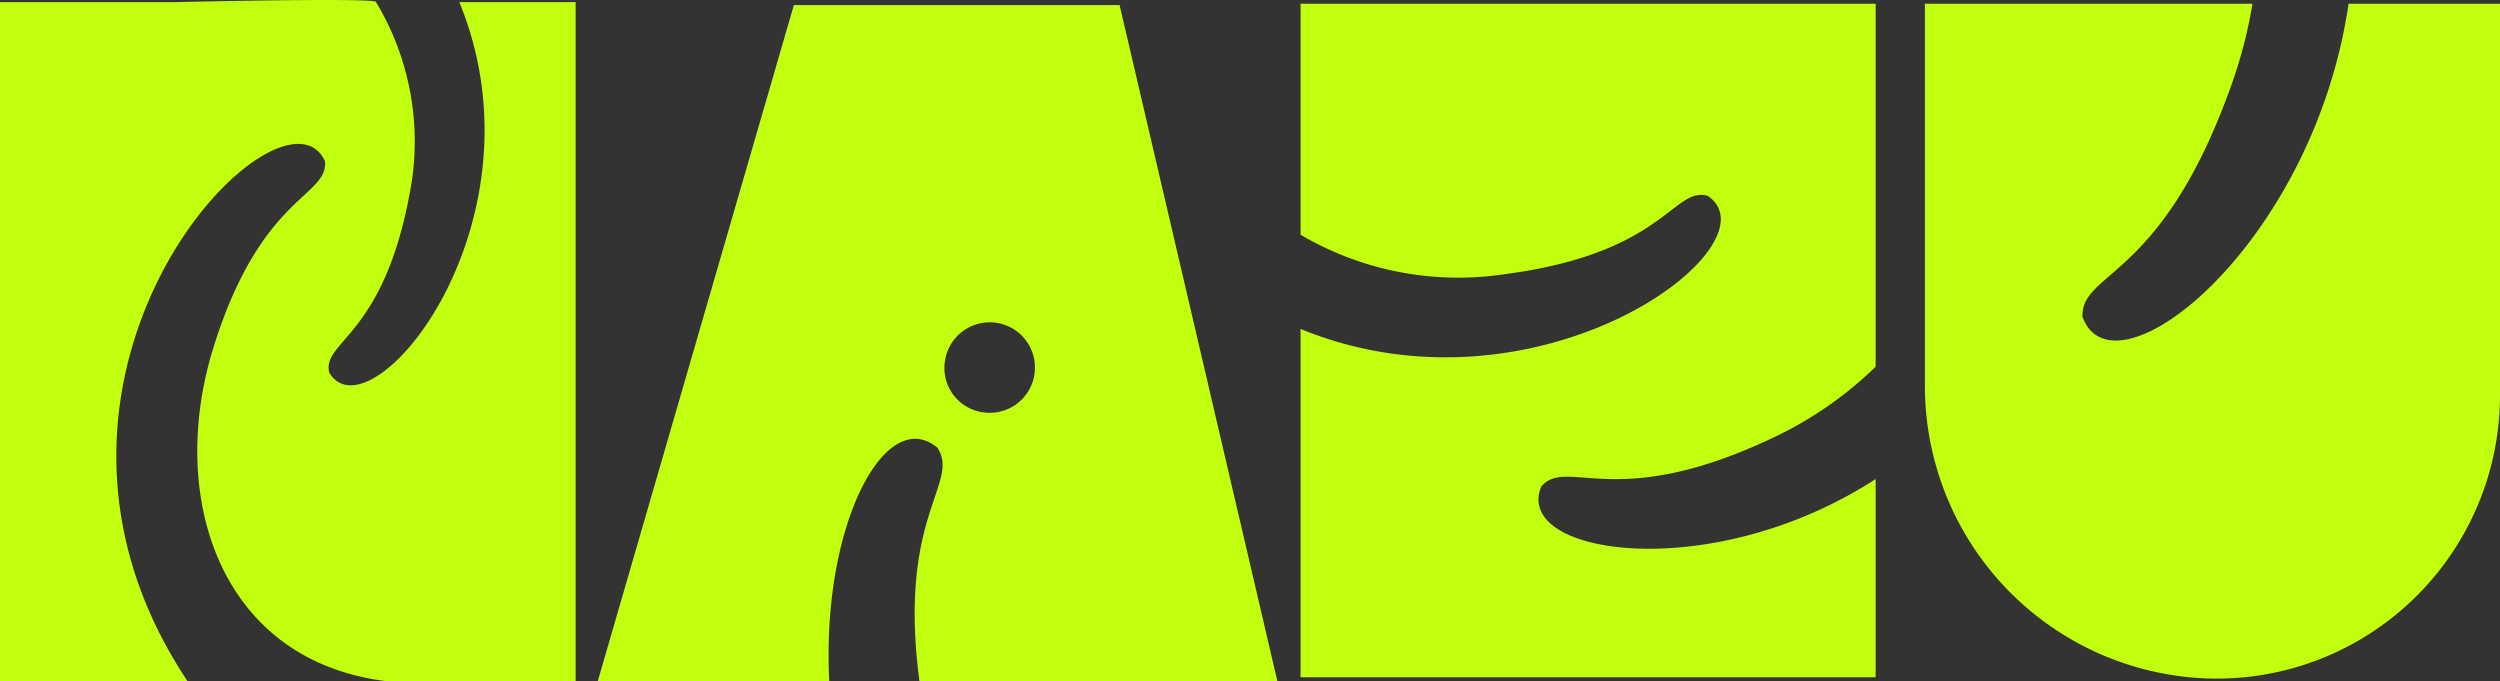 <svg viewBox="0 0 93.94 25.6" xmlns="http://www.w3.org/2000/svg"><rect x="0" y="0" width="93.94" height="25.6" fill="#333333" stroke="none"/><defs><style>.cls-1{fill:#c1ff0e;}</style></defs><title>Asset 6</title><g data-name="Layer 2" id="Layer_2"><g data-name="Layer 1" id="Layer_1-2"><path d="M17.26.08C20.67,8.4,13.9,16.56,12.37,14c-.27-1.18,2-1.34,3-6.61A10.15,10.15,0,0,0,14.13.08h0c.17-.18-7.58,0-7.58,0H0V25.6H7.05C-.68,14,10.62,2.52,12.21,6.06c.13,1.35-2.4,1.24-4.19,7-1.74,5.57.21,11.78,6.53,12.54h7.08V.08Z" class="cls-1"></path><path d="M35.23,16.83c.85,1.36-1.51,2.51-.68,8.77H48L42.07.19H29.83L22.46,25.6h8.7C30.86,19.69,33.29,15.19,35.23,16.83Zm.28-3.28a1.7,1.7,0,1,1,1.41,1.94A1.68,1.68,0,0,1,35.51,13.55Z" class="cls-1"></path><path d="M57.92,18.27c1-1.11,2.77,1,8.72-1.83a14.22,14.22,0,0,0,3.84-2.66V.14H48.87V8.82a11.7,11.7,0,0,0,7.69,1.48c6-.79,6.3-3.3,7.61-2.94,2.72,1.84-6.35,8.67-15.3,5V25.45H70.48V18C64.32,22,56.81,20.87,57.92,18.27Z" class="cls-1"></path><path d="M88.25.14c-1.33,9.08-8.83,15-10,11.76-.05-1.7,2.92-1.37,5.5-8.44A17.79,17.79,0,0,0,84.64.14H72.33V14.5a11,11,0,0,0,11,11h0A10.65,10.65,0,0,0,93.94,14.8V.14Z" class="cls-1"></path></g></g></svg>
